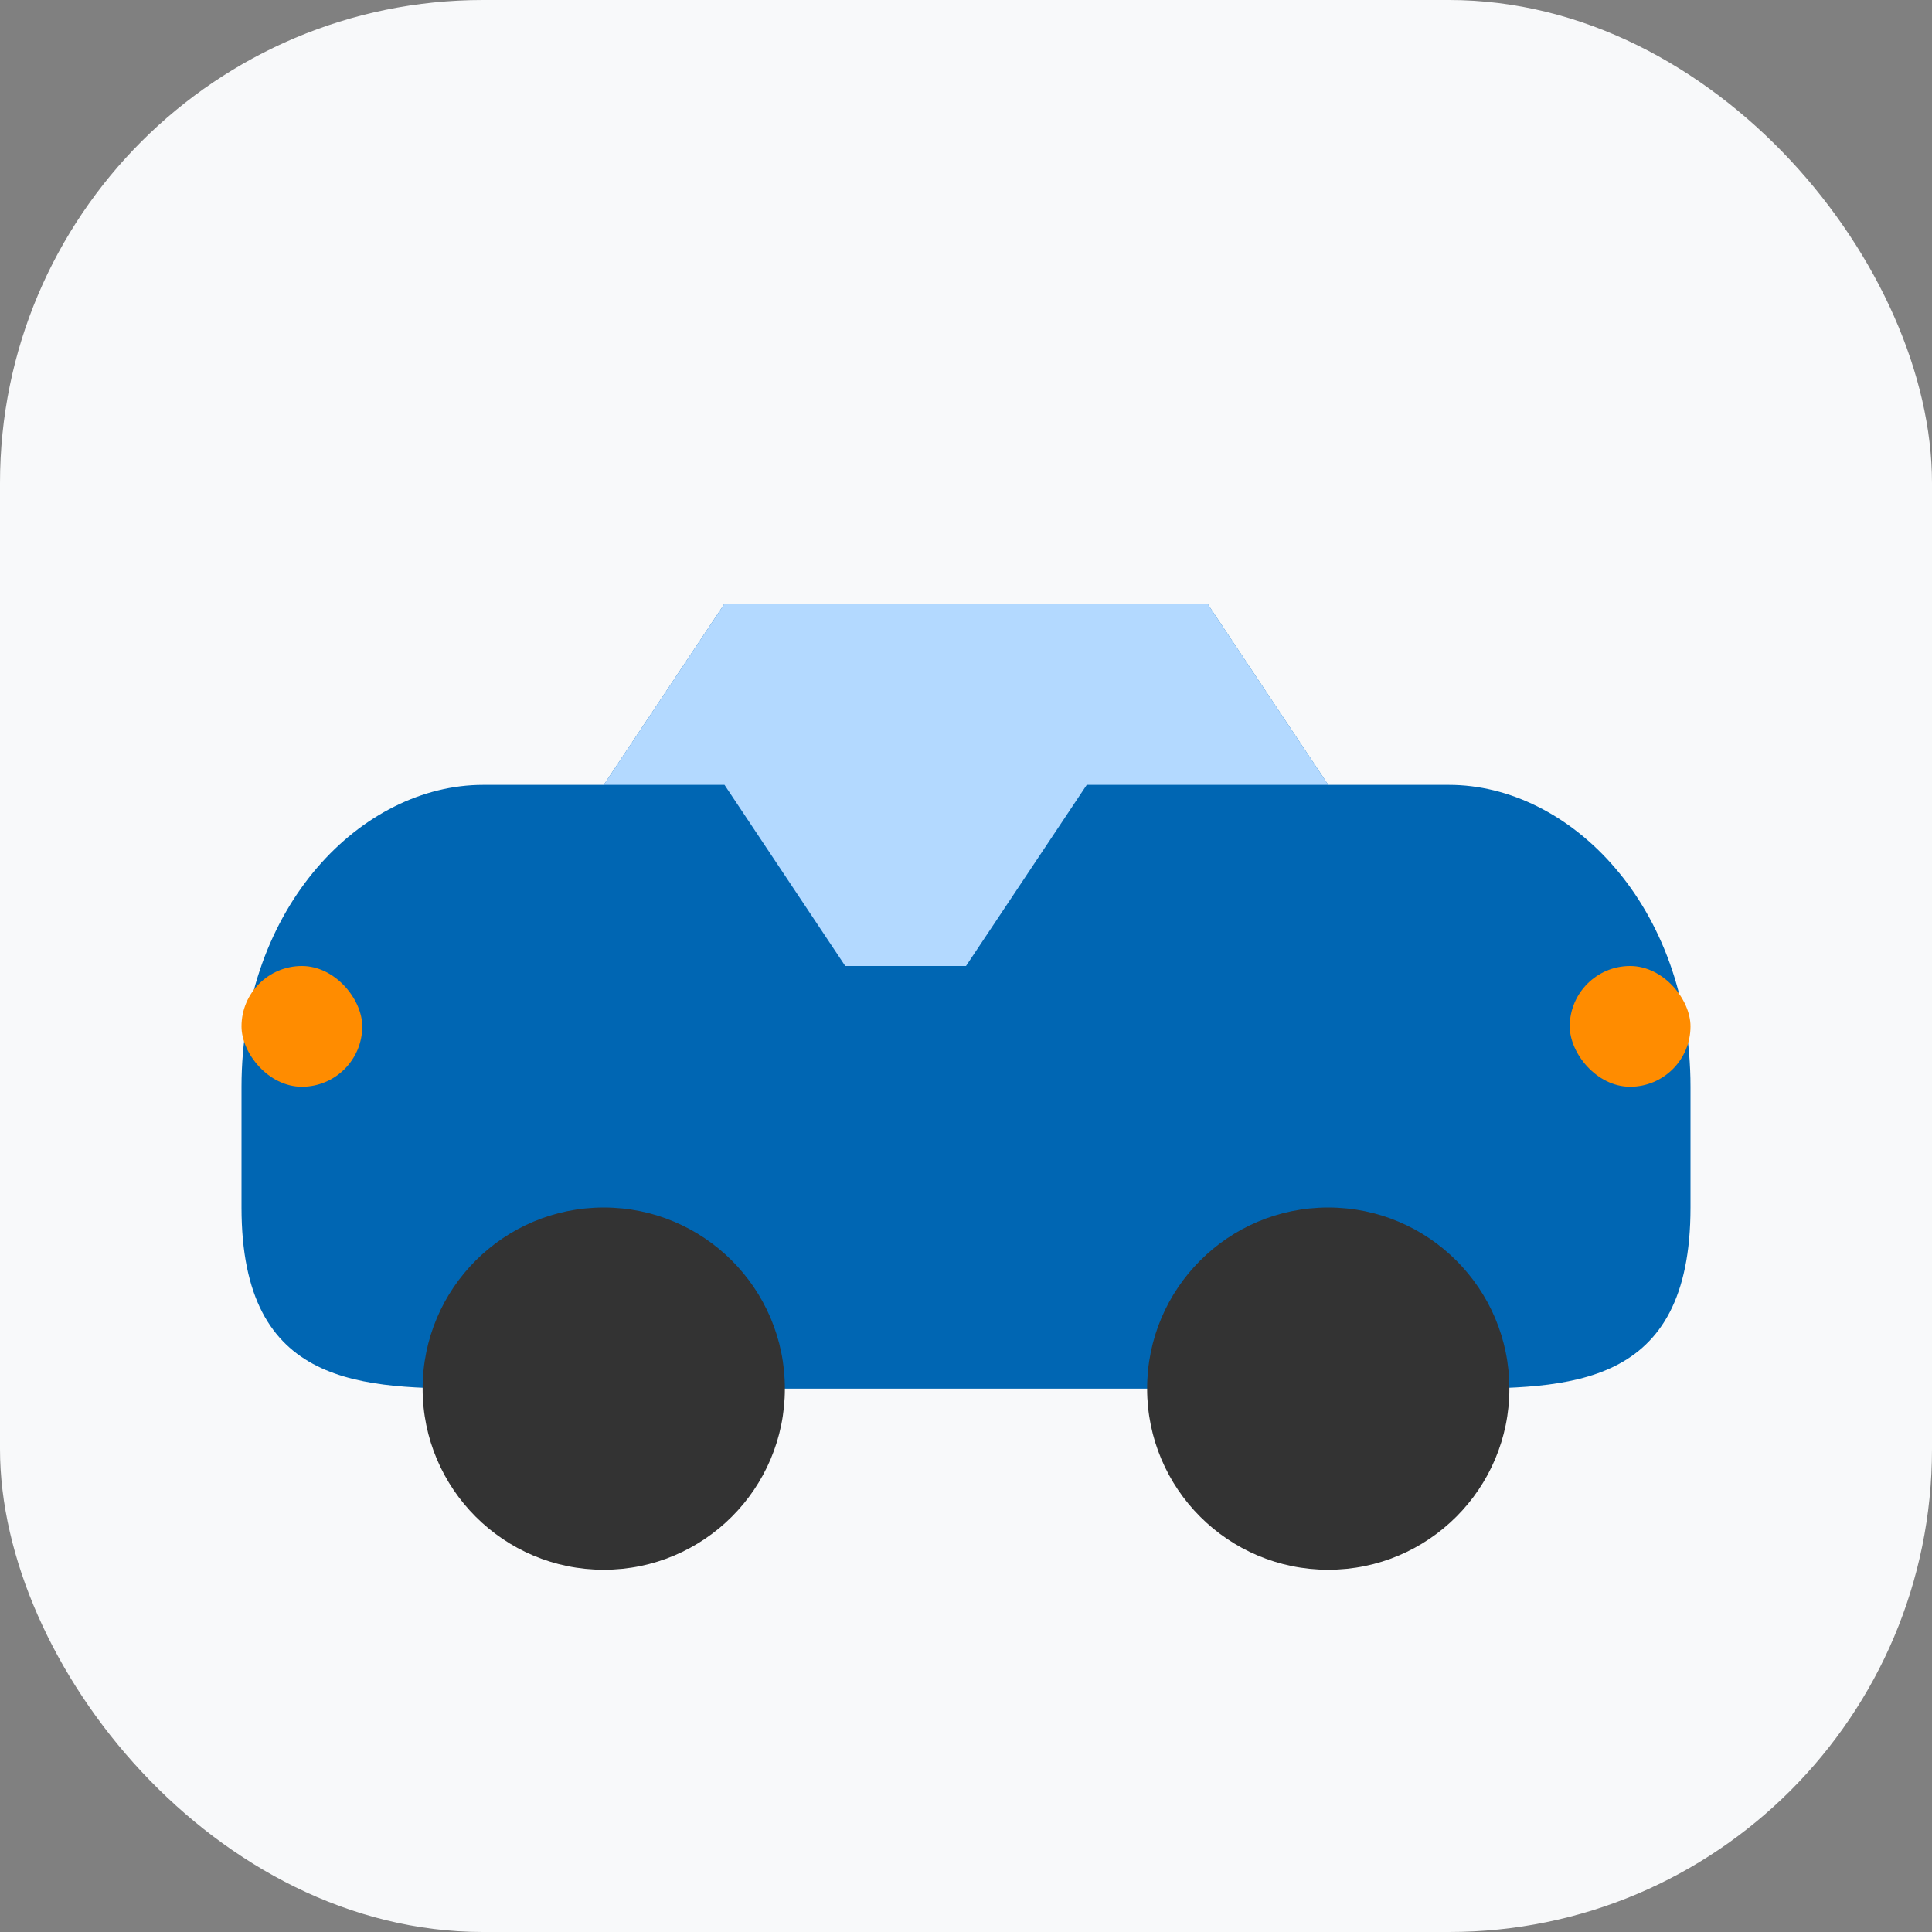 <svg xmlns="http://www.w3.org/2000/svg" width="32" height="32" viewBox="0 0 32 32">
  <rect x="0" y="0" width="32" height="32" fill="#808080" stroke="none"/>
  <style>
    .car-body { fill: #0066b3; }
    .wheels { fill: #333; }
    .windows { fill: #b3d9ff; }
    .lights { fill: #ff8c00; }
  </style>
  <rect width="32" height="32" rx="8" fill="#f8f9fa" />
  <g transform="translate(2, 8)">
    <!-- Car Body -->
    <path class="car-body" d="M2,10 C2,7 4,5 6,5 L8,5 L10,2 L18,2 L20,5 L22,5 C24,5 26,7 26,10 L26,12 C26,15 24,15 22,15 L6,15 C4,15 2,15 2,12 Z" />
    
    <!-- Windows -->
    <path class="windows" d="M10,2 L18,2 L20,5 L16,5 L14,8 L12,8 L10,5 L8,5 Z" />
    
    <!-- Wheels -->
    <circle class="wheels" cx="8" cy="15" r="3" />
    <circle class="wheels" cx="20" cy="15" r="3" />
    
    <!-- Lights -->
    <rect class="lights" x="2" y="8" width="2" height="2" rx="1" />
    <rect class="lights" x="24" y="8" width="2" height="2" rx="1" />
  </g>
</svg>
